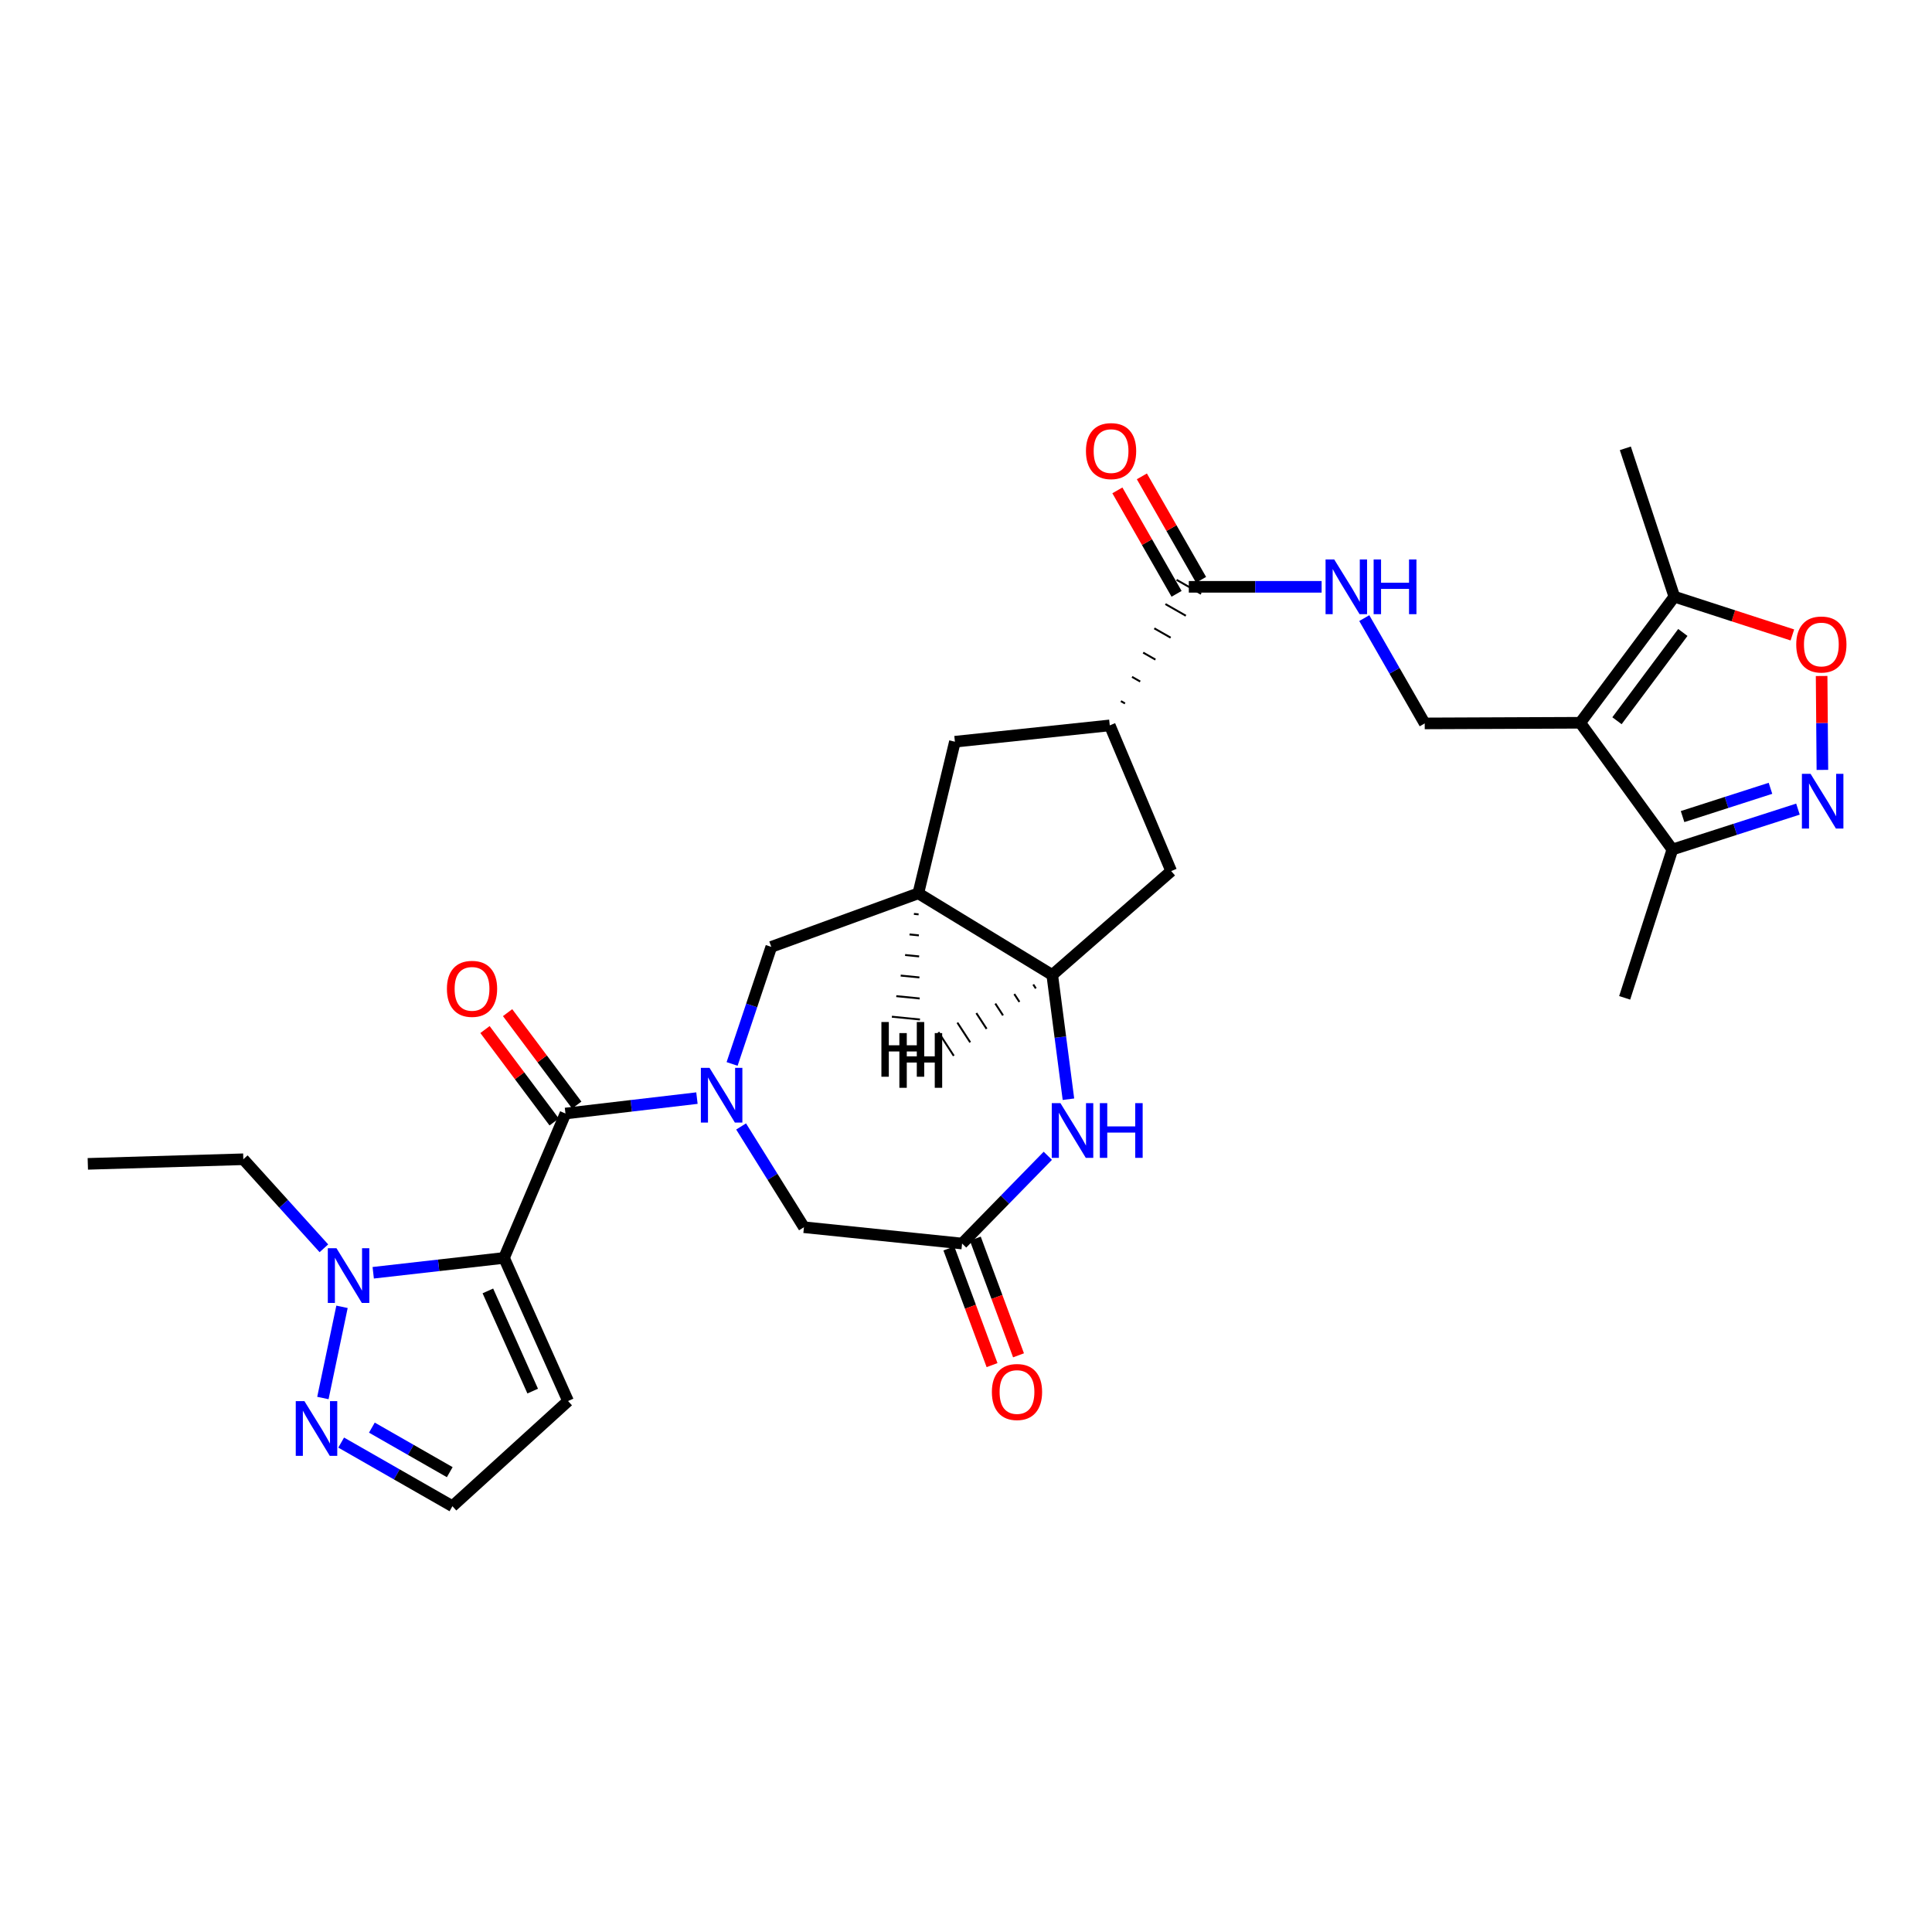 <?xml version='1.0' encoding='iso-8859-1'?>
<svg version='1.1' baseProfile='full'
              xmlns='http://www.w3.org/2000/svg'
                      xmlns:rdkit='http://www.rdkit.org/xml'
                      xmlns:xlink='http://www.w3.org/1999/xlink'
                  xml:space='preserve'
width='1000px' height='1000px' viewBox='0 0 1000 1000'>
<!-- END OF HEADER -->
<rect style='opacity:1.0;fill:#FFFFFF;stroke:none' width='1000' height='1000' x='0' y='0'> </rect>
<path class='bond-1' d='M 260.887,651.096 L 292.681,576.355' style='fill:none;fill-rule:evenodd;stroke:#000000;stroke-width:6px;stroke-linecap:butt;stroke-linejoin:miter;stroke-opacity:1' />
<path class='bond-3' d='M 260.887,651.096 L 227.034,654.937' style='fill:none;fill-rule:evenodd;stroke:#000000;stroke-width:6px;stroke-linecap:butt;stroke-linejoin:miter;stroke-opacity:1' />
<path class='bond-3' d='M 227.034,654.937 L 193.18,658.779' style='fill:none;fill-rule:evenodd;stroke:#0000FF;stroke-width:6px;stroke-linecap:butt;stroke-linejoin:miter;stroke-opacity:1' />
<path class='bond-17' d='M 260.887,651.096 L 294.029,725.171' style='fill:none;fill-rule:evenodd;stroke:#000000;stroke-width:6px;stroke-linecap:butt;stroke-linejoin:miter;stroke-opacity:1' />
<path class='bond-17' d='M 252.522,668.174 L 275.721,720.027' style='fill:none;fill-rule:evenodd;stroke:#000000;stroke-width:6px;stroke-linecap:butt;stroke-linejoin:miter;stroke-opacity:1' />
<path class='bond-0' d='M 360.736,568.379 L 326.708,572.367' style='fill:none;fill-rule:evenodd;stroke:#0000FF;stroke-width:6px;stroke-linecap:butt;stroke-linejoin:miter;stroke-opacity:1' />
<path class='bond-0' d='M 326.708,572.367 L 292.681,576.355' style='fill:none;fill-rule:evenodd;stroke:#000000;stroke-width:6px;stroke-linecap:butt;stroke-linejoin:miter;stroke-opacity:1' />
<path class='bond-13' d='M 378.929,550.698 L 389.073,520.401' style='fill:none;fill-rule:evenodd;stroke:#0000FF;stroke-width:6px;stroke-linecap:butt;stroke-linejoin:miter;stroke-opacity:1' />
<path class='bond-13' d='M 389.073,520.401 L 399.217,490.104' style='fill:none;fill-rule:evenodd;stroke:#000000;stroke-width:6px;stroke-linecap:butt;stroke-linejoin:miter;stroke-opacity:1' />
<path class='bond-18' d='M 383.597,583.055 L 399.861,609.133' style='fill:none;fill-rule:evenodd;stroke:#0000FF;stroke-width:6px;stroke-linecap:butt;stroke-linejoin:miter;stroke-opacity:1' />
<path class='bond-18' d='M 399.861,609.133 L 416.124,635.211' style='fill:none;fill-rule:evenodd;stroke:#000000;stroke-width:6px;stroke-linecap:butt;stroke-linejoin:miter;stroke-opacity:1' />
<path class='bond-23' d='M 298.53,571.977 L 280.628,548.06' style='fill:none;fill-rule:evenodd;stroke:#000000;stroke-width:6px;stroke-linecap:butt;stroke-linejoin:miter;stroke-opacity:1' />
<path class='bond-23' d='M 280.628,548.06 L 262.727,524.144' style='fill:none;fill-rule:evenodd;stroke:#FF0000;stroke-width:6px;stroke-linecap:butt;stroke-linejoin:miter;stroke-opacity:1' />
<path class='bond-23' d='M 286.833,580.732 L 268.931,556.815' style='fill:none;fill-rule:evenodd;stroke:#000000;stroke-width:6px;stroke-linecap:butt;stroke-linejoin:miter;stroke-opacity:1' />
<path class='bond-23' d='M 268.931,556.815 L 251.03,532.899' style='fill:none;fill-rule:evenodd;stroke:#FF0000;stroke-width:6px;stroke-linecap:butt;stroke-linejoin:miter;stroke-opacity:1' />
<path class='bond-2' d='M 817.931,374.104 L 737.435,374.437' style='fill:none;fill-rule:evenodd;stroke:#000000;stroke-width:6px;stroke-linecap:butt;stroke-linejoin:miter;stroke-opacity:1' />
<path class='bond-9' d='M 817.931,374.104 L 866.633,308.835' style='fill:none;fill-rule:evenodd;stroke:#000000;stroke-width:6px;stroke-linecap:butt;stroke-linejoin:miter;stroke-opacity:1' />
<path class='bond-9' d='M 836.946,373.051 L 871.037,327.363' style='fill:none;fill-rule:evenodd;stroke:#000000;stroke-width:6px;stroke-linecap:butt;stroke-linejoin:miter;stroke-opacity:1' />
<path class='bond-12' d='M 817.931,374.104 L 865.618,439.705' style='fill:none;fill-rule:evenodd;stroke:#000000;stroke-width:6px;stroke-linecap:butt;stroke-linejoin:miter;stroke-opacity:1' />
<path class='bond-11' d='M 177.023,676.409 L 167.13,723.608' style='fill:none;fill-rule:evenodd;stroke:#0000FF;stroke-width:6px;stroke-linecap:butt;stroke-linejoin:miter;stroke-opacity:1' />
<path class='bond-26' d='M 167.646,646.116 L 146.794,623.074' style='fill:none;fill-rule:evenodd;stroke:#0000FF;stroke-width:6px;stroke-linecap:butt;stroke-linejoin:miter;stroke-opacity:1' />
<path class='bond-26' d='M 146.794,623.074 L 125.942,600.032' style='fill:none;fill-rule:evenodd;stroke:#000000;stroke-width:6px;stroke-linecap:butt;stroke-linejoin:miter;stroke-opacity:1' />
<path class='bond-4' d='M 930.62,418.8 L 898.119,429.253' style='fill:none;fill-rule:evenodd;stroke:#0000FF;stroke-width:6px;stroke-linecap:butt;stroke-linejoin:miter;stroke-opacity:1' />
<path class='bond-4' d='M 898.119,429.253 L 865.618,439.705' style='fill:none;fill-rule:evenodd;stroke:#000000;stroke-width:6px;stroke-linecap:butt;stroke-linejoin:miter;stroke-opacity:1' />
<path class='bond-4' d='M 916.397,408.027 L 893.646,415.344' style='fill:none;fill-rule:evenodd;stroke:#0000FF;stroke-width:6px;stroke-linecap:butt;stroke-linejoin:miter;stroke-opacity:1' />
<path class='bond-4' d='M 893.646,415.344 L 870.895,422.661' style='fill:none;fill-rule:evenodd;stroke:#000000;stroke-width:6px;stroke-linecap:butt;stroke-linejoin:miter;stroke-opacity:1' />
<path class='bond-33' d='M 943.268,398.499 L 943.067,374.198' style='fill:none;fill-rule:evenodd;stroke:#0000FF;stroke-width:6px;stroke-linecap:butt;stroke-linejoin:miter;stroke-opacity:1' />
<path class='bond-33' d='M 943.067,374.198 L 942.865,349.896' style='fill:none;fill-rule:evenodd;stroke:#FF0000;stroke-width:6px;stroke-linecap:butt;stroke-linejoin:miter;stroke-opacity:1' />
<path class='bond-5' d='M 542.351,598.232 L 520.163,620.942' style='fill:none;fill-rule:evenodd;stroke:#0000FF;stroke-width:6px;stroke-linecap:butt;stroke-linejoin:miter;stroke-opacity:1' />
<path class='bond-5' d='M 520.163,620.942 L 497.976,643.652' style='fill:none;fill-rule:evenodd;stroke:#000000;stroke-width:6px;stroke-linecap:butt;stroke-linejoin:miter;stroke-opacity:1' />
<path class='bond-31' d='M 553.025,568.956 L 548.833,536.798' style='fill:none;fill-rule:evenodd;stroke:#0000FF;stroke-width:6px;stroke-linecap:butt;stroke-linejoin:miter;stroke-opacity:1' />
<path class='bond-31' d='M 548.833,536.798 L 544.64,504.641' style='fill:none;fill-rule:evenodd;stroke:#000000;stroke-width:6px;stroke-linecap:butt;stroke-linejoin:miter;stroke-opacity:1' />
<path class='bond-6' d='M 475.321,462.384 L 399.217,490.104' style='fill:none;fill-rule:evenodd;stroke:#000000;stroke-width:6px;stroke-linecap:butt;stroke-linejoin:miter;stroke-opacity:1' />
<path class='bond-8' d='M 475.321,462.384 L 544.64,504.641' style='fill:none;fill-rule:evenodd;stroke:#000000;stroke-width:6px;stroke-linecap:butt;stroke-linejoin:miter;stroke-opacity:1' />
<path class='bond-20' d='M 475.321,462.384 L 494.258,383.909' style='fill:none;fill-rule:evenodd;stroke:#000000;stroke-width:6px;stroke-linecap:butt;stroke-linejoin:miter;stroke-opacity:1' />
<path class='bond-34' d='M 473.04,473.028 L 475.463,473.268' style='fill:none;fill-rule:evenodd;stroke:#000000;stroke-width:1.0px;stroke-linecap:butt;stroke-linejoin:miter;stroke-opacity:1' />
<path class='bond-34' d='M 470.758,483.671 L 475.605,484.153' style='fill:none;fill-rule:evenodd;stroke:#000000;stroke-width:1.0px;stroke-linecap:butt;stroke-linejoin:miter;stroke-opacity:1' />
<path class='bond-34' d='M 468.477,494.314 L 475.746,495.037' style='fill:none;fill-rule:evenodd;stroke:#000000;stroke-width:1.0px;stroke-linecap:butt;stroke-linejoin:miter;stroke-opacity:1' />
<path class='bond-34' d='M 466.195,504.957 L 475.888,505.921' style='fill:none;fill-rule:evenodd;stroke:#000000;stroke-width:1.0px;stroke-linecap:butt;stroke-linejoin:miter;stroke-opacity:1' />
<path class='bond-34' d='M 463.914,515.601 L 476.029,516.805' style='fill:none;fill-rule:evenodd;stroke:#000000;stroke-width:1.0px;stroke-linecap:butt;stroke-linejoin:miter;stroke-opacity:1' />
<path class='bond-34' d='M 461.632,526.244 L 476.171,527.689' style='fill:none;fill-rule:evenodd;stroke:#000000;stroke-width:1.0px;stroke-linecap:butt;stroke-linejoin:miter;stroke-opacity:1' />
<path class='bond-7' d='M 927.729,328.647 L 897.181,318.741' style='fill:none;fill-rule:evenodd;stroke:#FF0000;stroke-width:6px;stroke-linecap:butt;stroke-linejoin:miter;stroke-opacity:1' />
<path class='bond-7' d='M 897.181,318.741 L 866.633,308.835' style='fill:none;fill-rule:evenodd;stroke:#000000;stroke-width:6px;stroke-linecap:butt;stroke-linejoin:miter;stroke-opacity:1' />
<path class='bond-21' d='M 544.64,504.641 L 606.208,450.874' style='fill:none;fill-rule:evenodd;stroke:#000000;stroke-width:6px;stroke-linecap:butt;stroke-linejoin:miter;stroke-opacity:1' />
<path class='bond-35' d='M 534.82,509.574 L 536.147,511.615' style='fill:none;fill-rule:evenodd;stroke:#000000;stroke-width:1.0px;stroke-linecap:butt;stroke-linejoin:miter;stroke-opacity:1' />
<path class='bond-35' d='M 524.999,514.507 L 527.654,518.59' style='fill:none;fill-rule:evenodd;stroke:#000000;stroke-width:1.0px;stroke-linecap:butt;stroke-linejoin:miter;stroke-opacity:1' />
<path class='bond-35' d='M 515.178,519.44 L 519.16,525.564' style='fill:none;fill-rule:evenodd;stroke:#000000;stroke-width:1.0px;stroke-linecap:butt;stroke-linejoin:miter;stroke-opacity:1' />
<path class='bond-35' d='M 505.358,524.372 L 510.667,532.538' style='fill:none;fill-rule:evenodd;stroke:#000000;stroke-width:1.0px;stroke-linecap:butt;stroke-linejoin:miter;stroke-opacity:1' />
<path class='bond-35' d='M 495.537,529.305 L 502.174,539.513' style='fill:none;fill-rule:evenodd;stroke:#000000;stroke-width:1.0px;stroke-linecap:butt;stroke-linejoin:miter;stroke-opacity:1' />
<path class='bond-35' d='M 485.716,534.238 L 493.68,546.487' style='fill:none;fill-rule:evenodd;stroke:#000000;stroke-width:1.0px;stroke-linecap:butt;stroke-linejoin:miter;stroke-opacity:1' />
<path class='bond-27' d='M 866.633,308.835 L 841.267,232.057' style='fill:none;fill-rule:evenodd;stroke:#000000;stroke-width:6px;stroke-linecap:butt;stroke-linejoin:miter;stroke-opacity:1' />
<path class='bond-10' d='M 497.976,643.652 L 416.124,635.211' style='fill:none;fill-rule:evenodd;stroke:#000000;stroke-width:6px;stroke-linecap:butt;stroke-linejoin:miter;stroke-opacity:1' />
<path class='bond-24' d='M 491.125,646.189 L 502.304,676.387' style='fill:none;fill-rule:evenodd;stroke:#000000;stroke-width:6px;stroke-linecap:butt;stroke-linejoin:miter;stroke-opacity:1' />
<path class='bond-24' d='M 502.304,676.387 L 513.484,706.585' style='fill:none;fill-rule:evenodd;stroke:#FF0000;stroke-width:6px;stroke-linecap:butt;stroke-linejoin:miter;stroke-opacity:1' />
<path class='bond-24' d='M 504.827,641.116 L 516.006,671.314' style='fill:none;fill-rule:evenodd;stroke:#000000;stroke-width:6px;stroke-linecap:butt;stroke-linejoin:miter;stroke-opacity:1' />
<path class='bond-24' d='M 516.006,671.314 L 527.185,701.512' style='fill:none;fill-rule:evenodd;stroke:#FF0000;stroke-width:6px;stroke-linecap:butt;stroke-linejoin:miter;stroke-opacity:1' />
<path class='bond-30' d='M 176.59,746.677 L 205.382,763.145' style='fill:none;fill-rule:evenodd;stroke:#0000FF;stroke-width:6px;stroke-linecap:butt;stroke-linejoin:miter;stroke-opacity:1' />
<path class='bond-30' d='M 205.382,763.145 L 234.174,779.612' style='fill:none;fill-rule:evenodd;stroke:#000000;stroke-width:6px;stroke-linecap:butt;stroke-linejoin:miter;stroke-opacity:1' />
<path class='bond-30' d='M 192.482,738.935 L 212.636,750.462' style='fill:none;fill-rule:evenodd;stroke:#0000FF;stroke-width:6px;stroke-linecap:butt;stroke-linejoin:miter;stroke-opacity:1' />
<path class='bond-30' d='M 212.636,750.462 L 232.79,761.989' style='fill:none;fill-rule:evenodd;stroke:#000000;stroke-width:6px;stroke-linecap:butt;stroke-linejoin:miter;stroke-opacity:1' />
<path class='bond-28' d='M 865.618,439.705 L 840.926,516.484' style='fill:none;fill-rule:evenodd;stroke:#000000;stroke-width:6px;stroke-linecap:butt;stroke-linejoin:miter;stroke-opacity:1' />
<path class='bond-14' d='M 582.291,364.109 L 580.175,362.903' style='fill:none;fill-rule:evenodd;stroke:#000000;stroke-width:1.0px;stroke-linecap:butt;stroke-linejoin:miter;stroke-opacity:1' />
<path class='bond-14' d='M 590.168,352.759 L 585.937,350.346' style='fill:none;fill-rule:evenodd;stroke:#000000;stroke-width:1.0px;stroke-linecap:butt;stroke-linejoin:miter;stroke-opacity:1' />
<path class='bond-14' d='M 598.045,341.409 L 591.7,337.789' style='fill:none;fill-rule:evenodd;stroke:#000000;stroke-width:1.0px;stroke-linecap:butt;stroke-linejoin:miter;stroke-opacity:1' />
<path class='bond-14' d='M 605.922,330.058 L 597.462,325.232' style='fill:none;fill-rule:evenodd;stroke:#000000;stroke-width:1.0px;stroke-linecap:butt;stroke-linejoin:miter;stroke-opacity:1' />
<path class='bond-14' d='M 613.799,318.708 L 603.224,312.675' style='fill:none;fill-rule:evenodd;stroke:#000000;stroke-width:1.0px;stroke-linecap:butt;stroke-linejoin:miter;stroke-opacity:1' />
<path class='bond-14' d='M 621.676,307.358 L 608.986,300.118' style='fill:none;fill-rule:evenodd;stroke:#000000;stroke-width:1.0px;stroke-linecap:butt;stroke-linejoin:miter;stroke-opacity:1' />
<path class='bond-19' d='M 615.331,303.738 L 649.701,303.738' style='fill:none;fill-rule:evenodd;stroke:#000000;stroke-width:6px;stroke-linecap:butt;stroke-linejoin:miter;stroke-opacity:1' />
<path class='bond-19' d='M 649.701,303.738 L 684.072,303.738' style='fill:none;fill-rule:evenodd;stroke:#0000FF;stroke-width:6px;stroke-linecap:butt;stroke-linejoin:miter;stroke-opacity:1' />
<path class='bond-25' d='M 621.672,300.11 L 606.352,273.336' style='fill:none;fill-rule:evenodd;stroke:#000000;stroke-width:6px;stroke-linecap:butt;stroke-linejoin:miter;stroke-opacity:1' />
<path class='bond-25' d='M 606.352,273.336 L 591.032,246.562' style='fill:none;fill-rule:evenodd;stroke:#FF0000;stroke-width:6px;stroke-linecap:butt;stroke-linejoin:miter;stroke-opacity:1' />
<path class='bond-25' d='M 608.99,307.366 L 593.671,280.592' style='fill:none;fill-rule:evenodd;stroke:#000000;stroke-width:6px;stroke-linecap:butt;stroke-linejoin:miter;stroke-opacity:1' />
<path class='bond-25' d='M 593.671,280.592 L 578.351,253.818' style='fill:none;fill-rule:evenodd;stroke:#FF0000;stroke-width:6px;stroke-linecap:butt;stroke-linejoin:miter;stroke-opacity:1' />
<path class='bond-15' d='M 574.413,375.46 L 494.258,383.909' style='fill:none;fill-rule:evenodd;stroke:#000000;stroke-width:6px;stroke-linecap:butt;stroke-linejoin:miter;stroke-opacity:1' />
<path class='bond-32' d='M 574.413,375.46 L 606.208,450.874' style='fill:none;fill-rule:evenodd;stroke:#000000;stroke-width:6px;stroke-linecap:butt;stroke-linejoin:miter;stroke-opacity:1' />
<path class='bond-16' d='M 737.435,374.437 L 721.791,347.186' style='fill:none;fill-rule:evenodd;stroke:#000000;stroke-width:6px;stroke-linecap:butt;stroke-linejoin:miter;stroke-opacity:1' />
<path class='bond-16' d='M 721.791,347.186 L 706.148,319.936' style='fill:none;fill-rule:evenodd;stroke:#0000FF;stroke-width:6px;stroke-linecap:butt;stroke-linejoin:miter;stroke-opacity:1' />
<path class='bond-22' d='M 294.029,725.171 L 234.174,779.612' style='fill:none;fill-rule:evenodd;stroke:#000000;stroke-width:6px;stroke-linecap:butt;stroke-linejoin:miter;stroke-opacity:1' />
<path class='bond-29' d='M 125.942,600.032 L 45.455,602.41' style='fill:none;fill-rule:evenodd;stroke:#000000;stroke-width:6px;stroke-linecap:butt;stroke-linejoin:miter;stroke-opacity:1' />
<path  class='atom-1' d='M 367.25 552.722
L 376.53 567.722
Q 377.45 569.202, 378.93 571.882
Q 380.41 574.562, 380.49 574.722
L 380.49 552.722
L 384.25 552.722
L 384.25 581.042
L 380.37 581.042
L 370.41 564.642
Q 369.25 562.722, 368.01 560.522
Q 366.81 558.322, 366.45 557.642
L 366.45 581.042
L 362.77 581.042
L 362.77 552.722
L 367.25 552.722
' fill='#0000FF'/>
<path  class='atom-4' d='M 174.155 646.067
L 183.435 661.067
Q 184.355 662.547, 185.835 665.227
Q 187.315 667.907, 187.395 668.067
L 187.395 646.067
L 191.155 646.067
L 191.155 674.387
L 187.275 674.387
L 177.315 657.987
Q 176.155 656.067, 174.915 653.867
Q 173.715 651.667, 173.355 650.987
L 173.355 674.387
L 169.675 674.387
L 169.675 646.067
L 174.155 646.067
' fill='#0000FF'/>
<path  class='atom-5' d='M 937.143 400.529
L 946.423 415.529
Q 947.343 417.009, 948.823 419.689
Q 950.303 422.369, 950.383 422.529
L 950.383 400.529
L 954.143 400.529
L 954.143 428.849
L 950.263 428.849
L 940.303 412.449
Q 939.143 410.529, 937.903 408.329
Q 936.703 406.129, 936.343 405.449
L 936.343 428.849
L 932.663 428.849
L 932.663 400.529
L 937.143 400.529
' fill='#0000FF'/>
<path  class='atom-6' d='M 548.876 570.985
L 558.156 585.985
Q 559.076 587.465, 560.556 590.145
Q 562.036 592.825, 562.116 592.985
L 562.116 570.985
L 565.876 570.985
L 565.876 599.305
L 561.996 599.305
L 552.036 582.905
Q 550.876 580.985, 549.636 578.785
Q 548.436 576.585, 548.076 575.905
L 548.076 599.305
L 544.396 599.305
L 544.396 570.985
L 548.876 570.985
' fill='#0000FF'/>
<path  class='atom-6' d='M 569.276 570.985
L 573.116 570.985
L 573.116 583.025
L 587.596 583.025
L 587.596 570.985
L 591.436 570.985
L 591.436 599.305
L 587.596 599.305
L 587.596 586.225
L 573.116 586.225
L 573.116 599.305
L 569.276 599.305
L 569.276 570.985
' fill='#0000FF'/>
<path  class='atom-8' d='M 929.729 333.591
Q 929.729 326.791, 933.089 322.991
Q 936.449 319.191, 942.729 319.191
Q 949.009 319.191, 952.369 322.991
Q 955.729 326.791, 955.729 333.591
Q 955.729 340.471, 952.329 344.391
Q 948.929 348.271, 942.729 348.271
Q 936.489 348.271, 933.089 344.391
Q 929.729 340.511, 929.729 333.591
M 942.729 345.071
Q 947.049 345.071, 949.369 342.191
Q 951.729 339.271, 951.729 333.591
Q 951.729 328.031, 949.369 325.231
Q 947.049 322.391, 942.729 322.391
Q 938.409 322.391, 936.049 325.191
Q 933.729 327.991, 933.729 333.591
Q 933.729 339.311, 936.049 342.191
Q 938.409 345.071, 942.729 345.071
' fill='#FF0000'/>
<path  class='atom-12' d='M 157.564 725.216
L 166.844 740.216
Q 167.764 741.696, 169.244 744.376
Q 170.724 747.056, 170.804 747.216
L 170.804 725.216
L 174.564 725.216
L 174.564 753.536
L 170.684 753.536
L 160.724 737.136
Q 159.564 735.216, 158.324 733.016
Q 157.124 730.816, 156.764 730.136
L 156.764 753.536
L 153.084 753.536
L 153.084 725.216
L 157.564 725.216
' fill='#0000FF'/>
<path  class='atom-20' d='M 690.59 289.578
L 699.87 304.578
Q 700.79 306.058, 702.27 308.738
Q 703.75 311.418, 703.83 311.578
L 703.83 289.578
L 707.59 289.578
L 707.59 317.898
L 703.71 317.898
L 693.75 301.498
Q 692.59 299.578, 691.35 297.378
Q 690.15 295.178, 689.79 294.498
L 689.79 317.898
L 686.11 317.898
L 686.11 289.578
L 690.59 289.578
' fill='#0000FF'/>
<path  class='atom-20' d='M 710.99 289.578
L 714.83 289.578
L 714.83 301.618
L 729.31 301.618
L 729.31 289.578
L 733.15 289.578
L 733.15 317.898
L 729.31 317.898
L 729.31 304.818
L 714.83 304.818
L 714.83 317.898
L 710.99 317.898
L 710.99 289.578
' fill='#0000FF'/>
<path  class='atom-24' d='M 231.32 511.824
Q 231.32 505.024, 234.68 501.224
Q 238.04 497.424, 244.32 497.424
Q 250.6 497.424, 253.96 501.224
Q 257.32 505.024, 257.32 511.824
Q 257.32 518.704, 253.92 522.624
Q 250.52 526.504, 244.32 526.504
Q 238.08 526.504, 234.68 522.624
Q 231.32 518.744, 231.32 511.824
M 244.32 523.304
Q 248.64 523.304, 250.96 520.424
Q 253.32 517.504, 253.32 511.824
Q 253.32 506.264, 250.96 503.464
Q 248.64 500.624, 244.32 500.624
Q 240 500.624, 237.64 503.424
Q 235.32 506.224, 235.32 511.824
Q 235.32 517.544, 237.64 520.424
Q 240 523.304, 244.32 523.304
' fill='#FF0000'/>
<path  class='atom-25' d='M 513.393 720.495
Q 513.393 713.695, 516.753 709.895
Q 520.113 706.095, 526.393 706.095
Q 532.673 706.095, 536.033 709.895
Q 539.393 713.695, 539.393 720.495
Q 539.393 727.375, 535.993 731.295
Q 532.593 735.175, 526.393 735.175
Q 520.153 735.175, 516.753 731.295
Q 513.393 727.415, 513.393 720.495
M 526.393 731.975
Q 530.713 731.975, 533.033 729.095
Q 535.393 726.175, 535.393 720.495
Q 535.393 714.935, 533.033 712.135
Q 530.713 709.295, 526.393 709.295
Q 522.073 709.295, 519.713 712.095
Q 517.393 714.895, 517.393 720.495
Q 517.393 726.215, 519.713 729.095
Q 522.073 731.975, 526.393 731.975
' fill='#FF0000'/>
<path  class='atom-26' d='M 562.087 233.484
Q 562.087 226.684, 565.447 222.884
Q 568.807 219.084, 575.087 219.084
Q 581.367 219.084, 584.727 222.884
Q 588.087 226.684, 588.087 233.484
Q 588.087 240.364, 584.687 244.284
Q 581.287 248.164, 575.087 248.164
Q 568.847 248.164, 565.447 244.284
Q 562.087 240.404, 562.087 233.484
M 575.087 244.964
Q 579.407 244.964, 581.727 242.084
Q 584.087 239.164, 584.087 233.484
Q 584.087 227.924, 581.727 225.124
Q 579.407 222.284, 575.087 222.284
Q 570.767 222.284, 568.407 225.084
Q 566.087 227.884, 566.087 233.484
Q 566.087 239.204, 568.407 242.084
Q 570.767 244.964, 575.087 244.964
' fill='#FF0000'/>
<path  class='atom-31' d='M 456.212 528.996
L 460.052 528.996
L 460.052 541.036
L 474.532 541.036
L 474.532 528.996
L 478.372 528.996
L 478.372 557.316
L 474.532 557.316
L 474.532 544.236
L 460.052 544.236
L 460.052 557.316
L 456.212 557.316
L 456.212 528.996
' fill='#000000'/>
<path  class='atom-32' d='M 465.509 534.726
L 469.349 534.726
L 469.349 546.766
L 483.829 546.766
L 483.829 534.726
L 487.669 534.726
L 487.669 563.046
L 483.829 563.046
L 483.829 549.966
L 469.349 549.966
L 469.349 563.046
L 465.509 563.046
L 465.509 534.726
' fill='#000000'/>
</svg>
